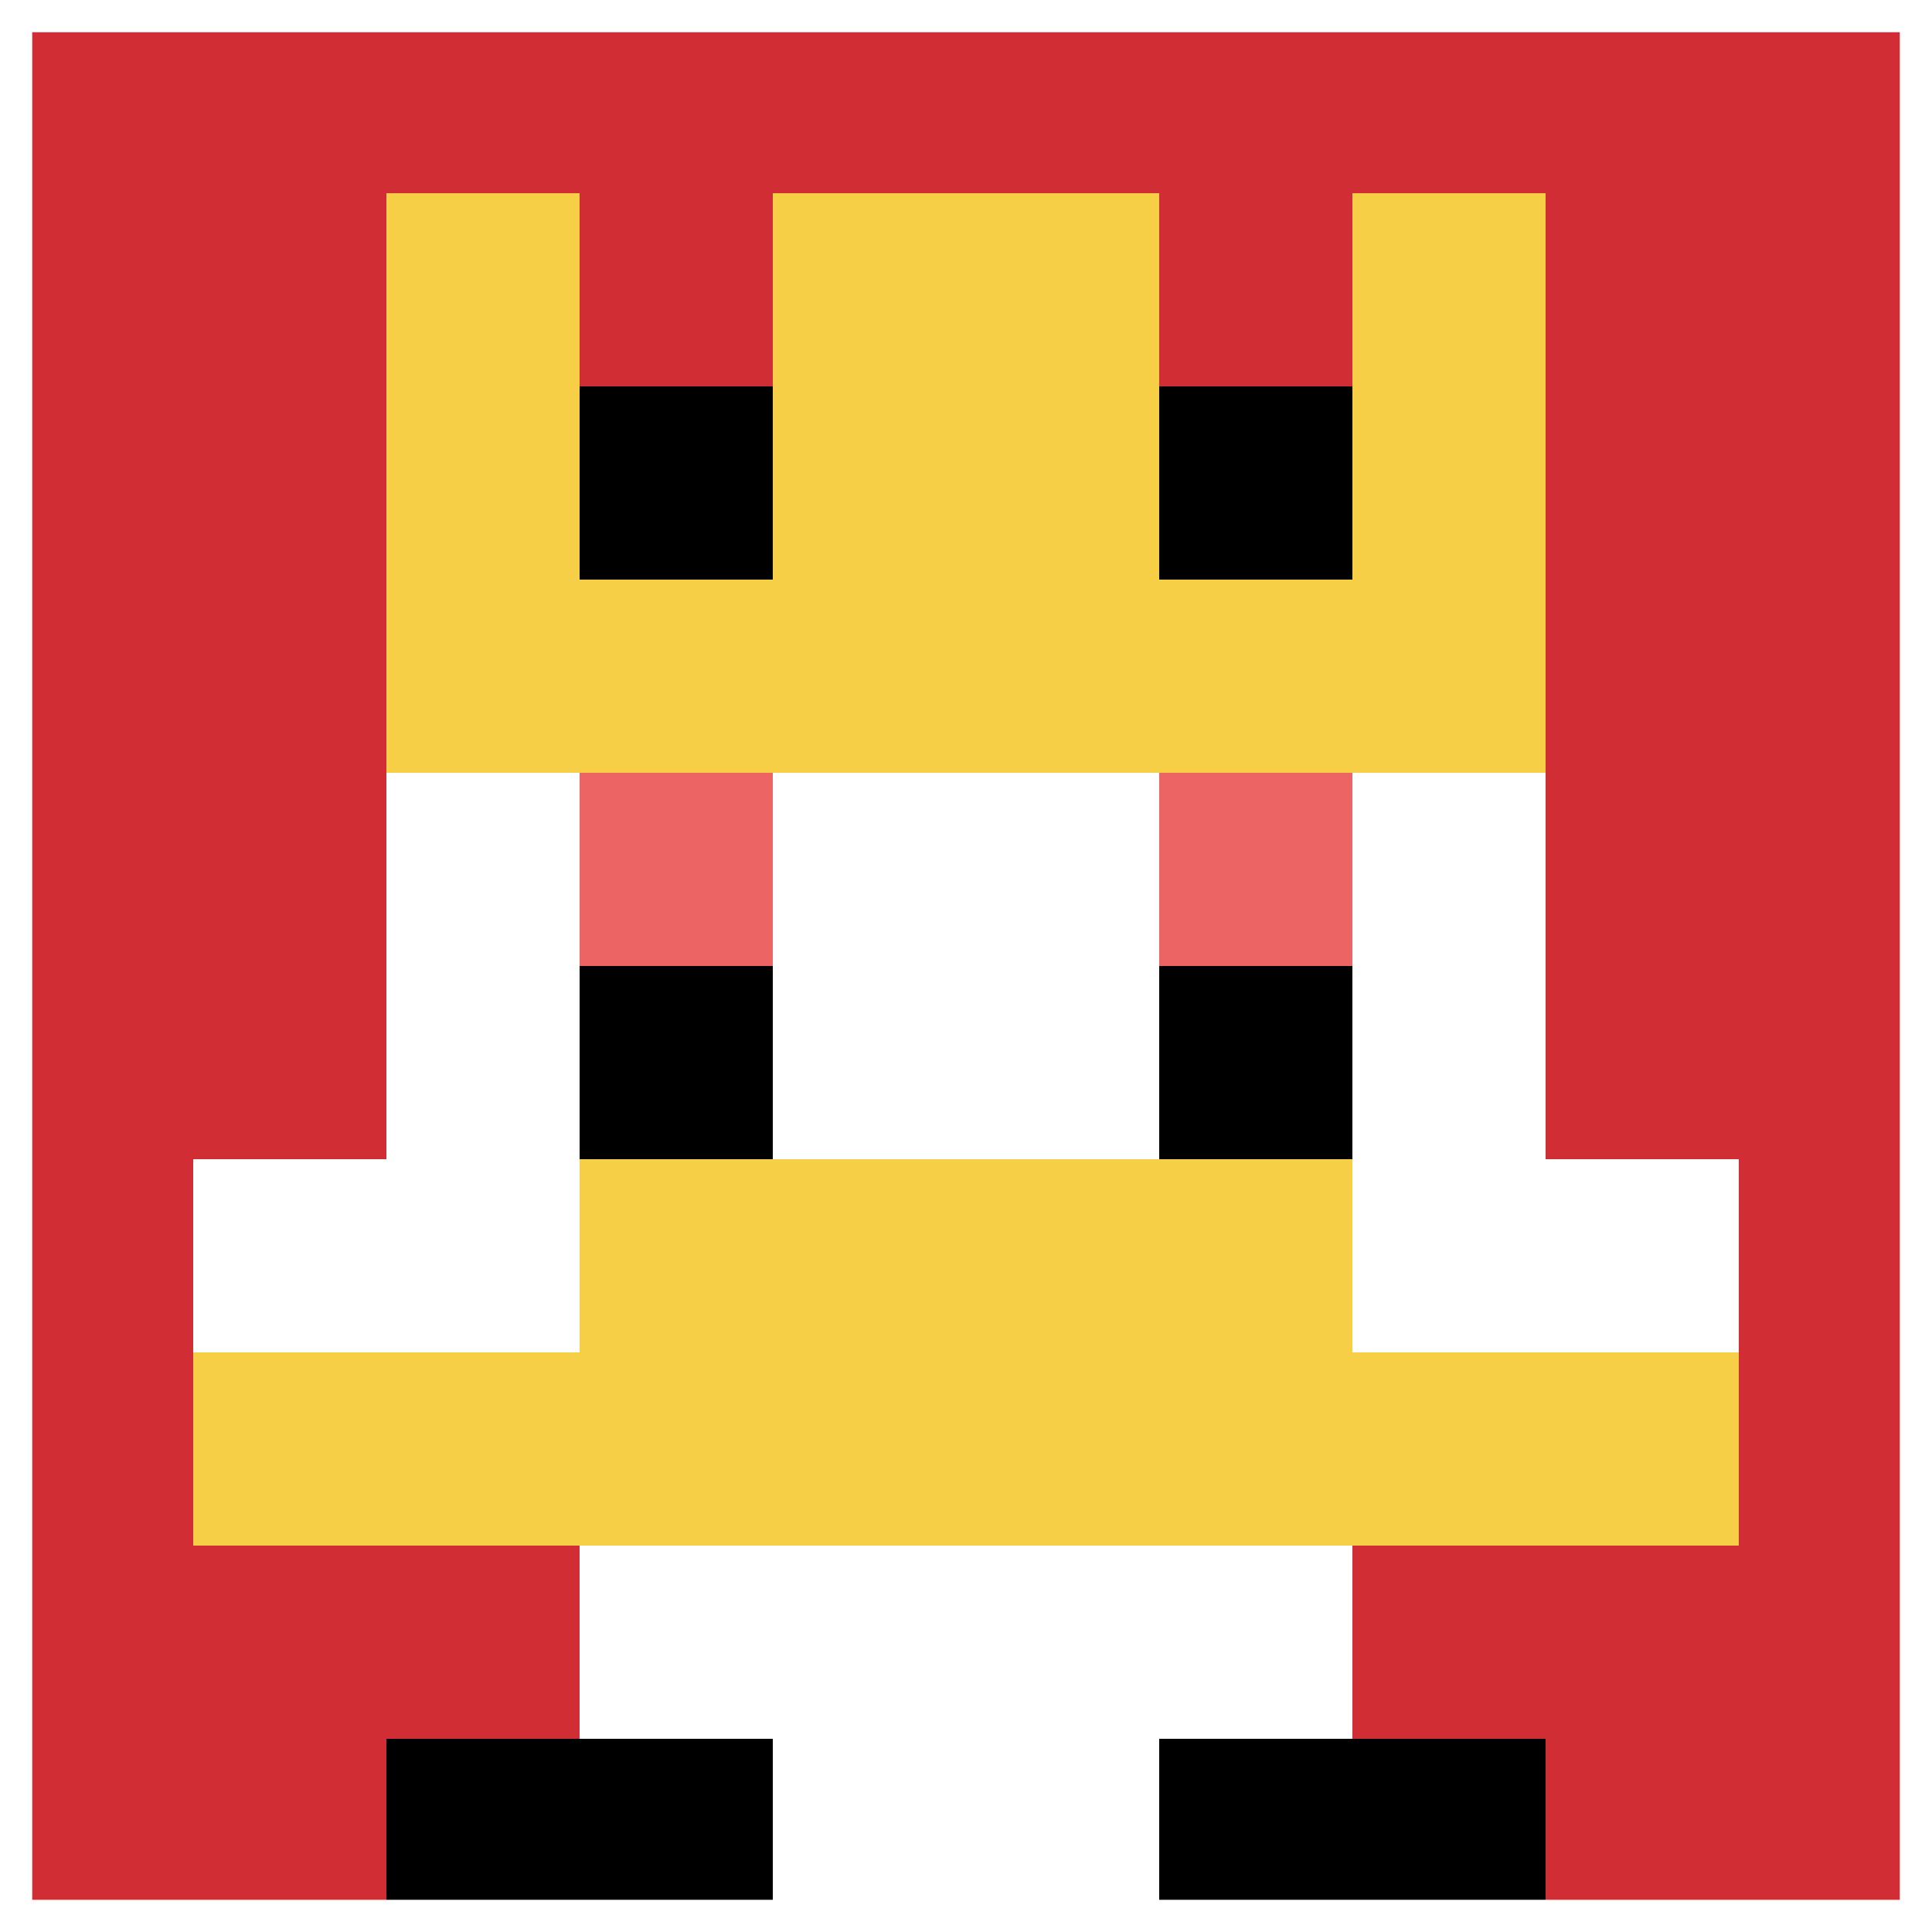 <svg xmlns="http://www.w3.org/2000/svg" version="1.1" width="827" height="827"><title>'goose-pfp-478896' by Dmitri Cherniak</title><desc>seed=478896
backgroundColor=#ffffff
padding=52
innerPadding=0
timeout=500
dimension=1
border=true
Save=function(){return n.handleSave()}
frame=1

Rendered at Wed Oct 04 2023 09:55:21 GMT+0800 (中国标准时间)
Generated in &lt;1ms
</desc><defs></defs><rect width="100%" height="100%" fill="#ffffff"></rect><g><g id="0-0"><rect x="0" y="0" height="827" width="827" fill="#D12D35"></rect><g><rect id="0-0-3-2-4-7" x="248.1" y="165.4" width="330.8" height="578.9" fill="#ffffff"></rect><rect id="0-0-2-3-6-5" x="165.4" y="248.1" width="496.2" height="413.5" fill="#ffffff"></rect><rect id="0-0-4-8-2-2" x="330.8" y="661.6" width="165.4" height="165.4" fill="#ffffff"></rect><rect id="0-0-1-6-8-1" x="82.7" y="496.2" width="661.6" height="82.7" fill="#ffffff"></rect><rect id="0-0-1-7-8-1" x="82.7" y="578.9" width="661.6" height="82.7" fill="#F7CF46"></rect><rect id="0-0-3-6-4-2" x="248.1" y="496.2" width="330.8" height="165.4" fill="#F7CF46"></rect><rect id="0-0-3-4-1-1" x="248.1" y="330.8" width="82.7" height="82.7" fill="#EC6463"></rect><rect id="0-0-6-4-1-1" x="496.2" y="330.8" width="82.7" height="82.7" fill="#EC6463"></rect><rect id="0-0-3-5-1-1" x="248.1" y="413.5" width="82.7" height="82.7" fill="#000000"></rect><rect id="0-0-6-5-1-1" x="496.2" y="413.5" width="82.7" height="82.7" fill="#000000"></rect><rect id="0-0-2-1-1-2" x="165.4" y="82.7" width="82.7" height="165.4" fill="#F7CF46"></rect><rect id="0-0-4-1-2-2" x="330.8" y="82.7" width="165.4" height="165.4" fill="#F7CF46"></rect><rect id="0-0-7-1-1-2" x="578.9" y="82.7" width="82.7" height="165.4" fill="#F7CF46"></rect><rect id="0-0-2-2-6-2" x="165.4" y="165.4" width="496.2" height="165.4" fill="#F7CF46"></rect><rect id="0-0-3-2-1-1" x="248.1" y="165.4" width="82.7" height="82.7" fill="#000000"></rect><rect id="0-0-6-2-1-1" x="496.2" y="165.4" width="82.7" height="82.7" fill="#000000"></rect><rect id="0-0-2-9-2-1" x="165.4" y="744.3" width="165.4" height="82.7" fill="#000000"></rect><rect id="0-0-6-9-2-1" x="496.2" y="744.3" width="165.4" height="82.7" fill="#000000"></rect></g><rect x="0" y="0" stroke="white" stroke-width="27.567" height="827" width="827" fill="none"></rect></g></g></svg>